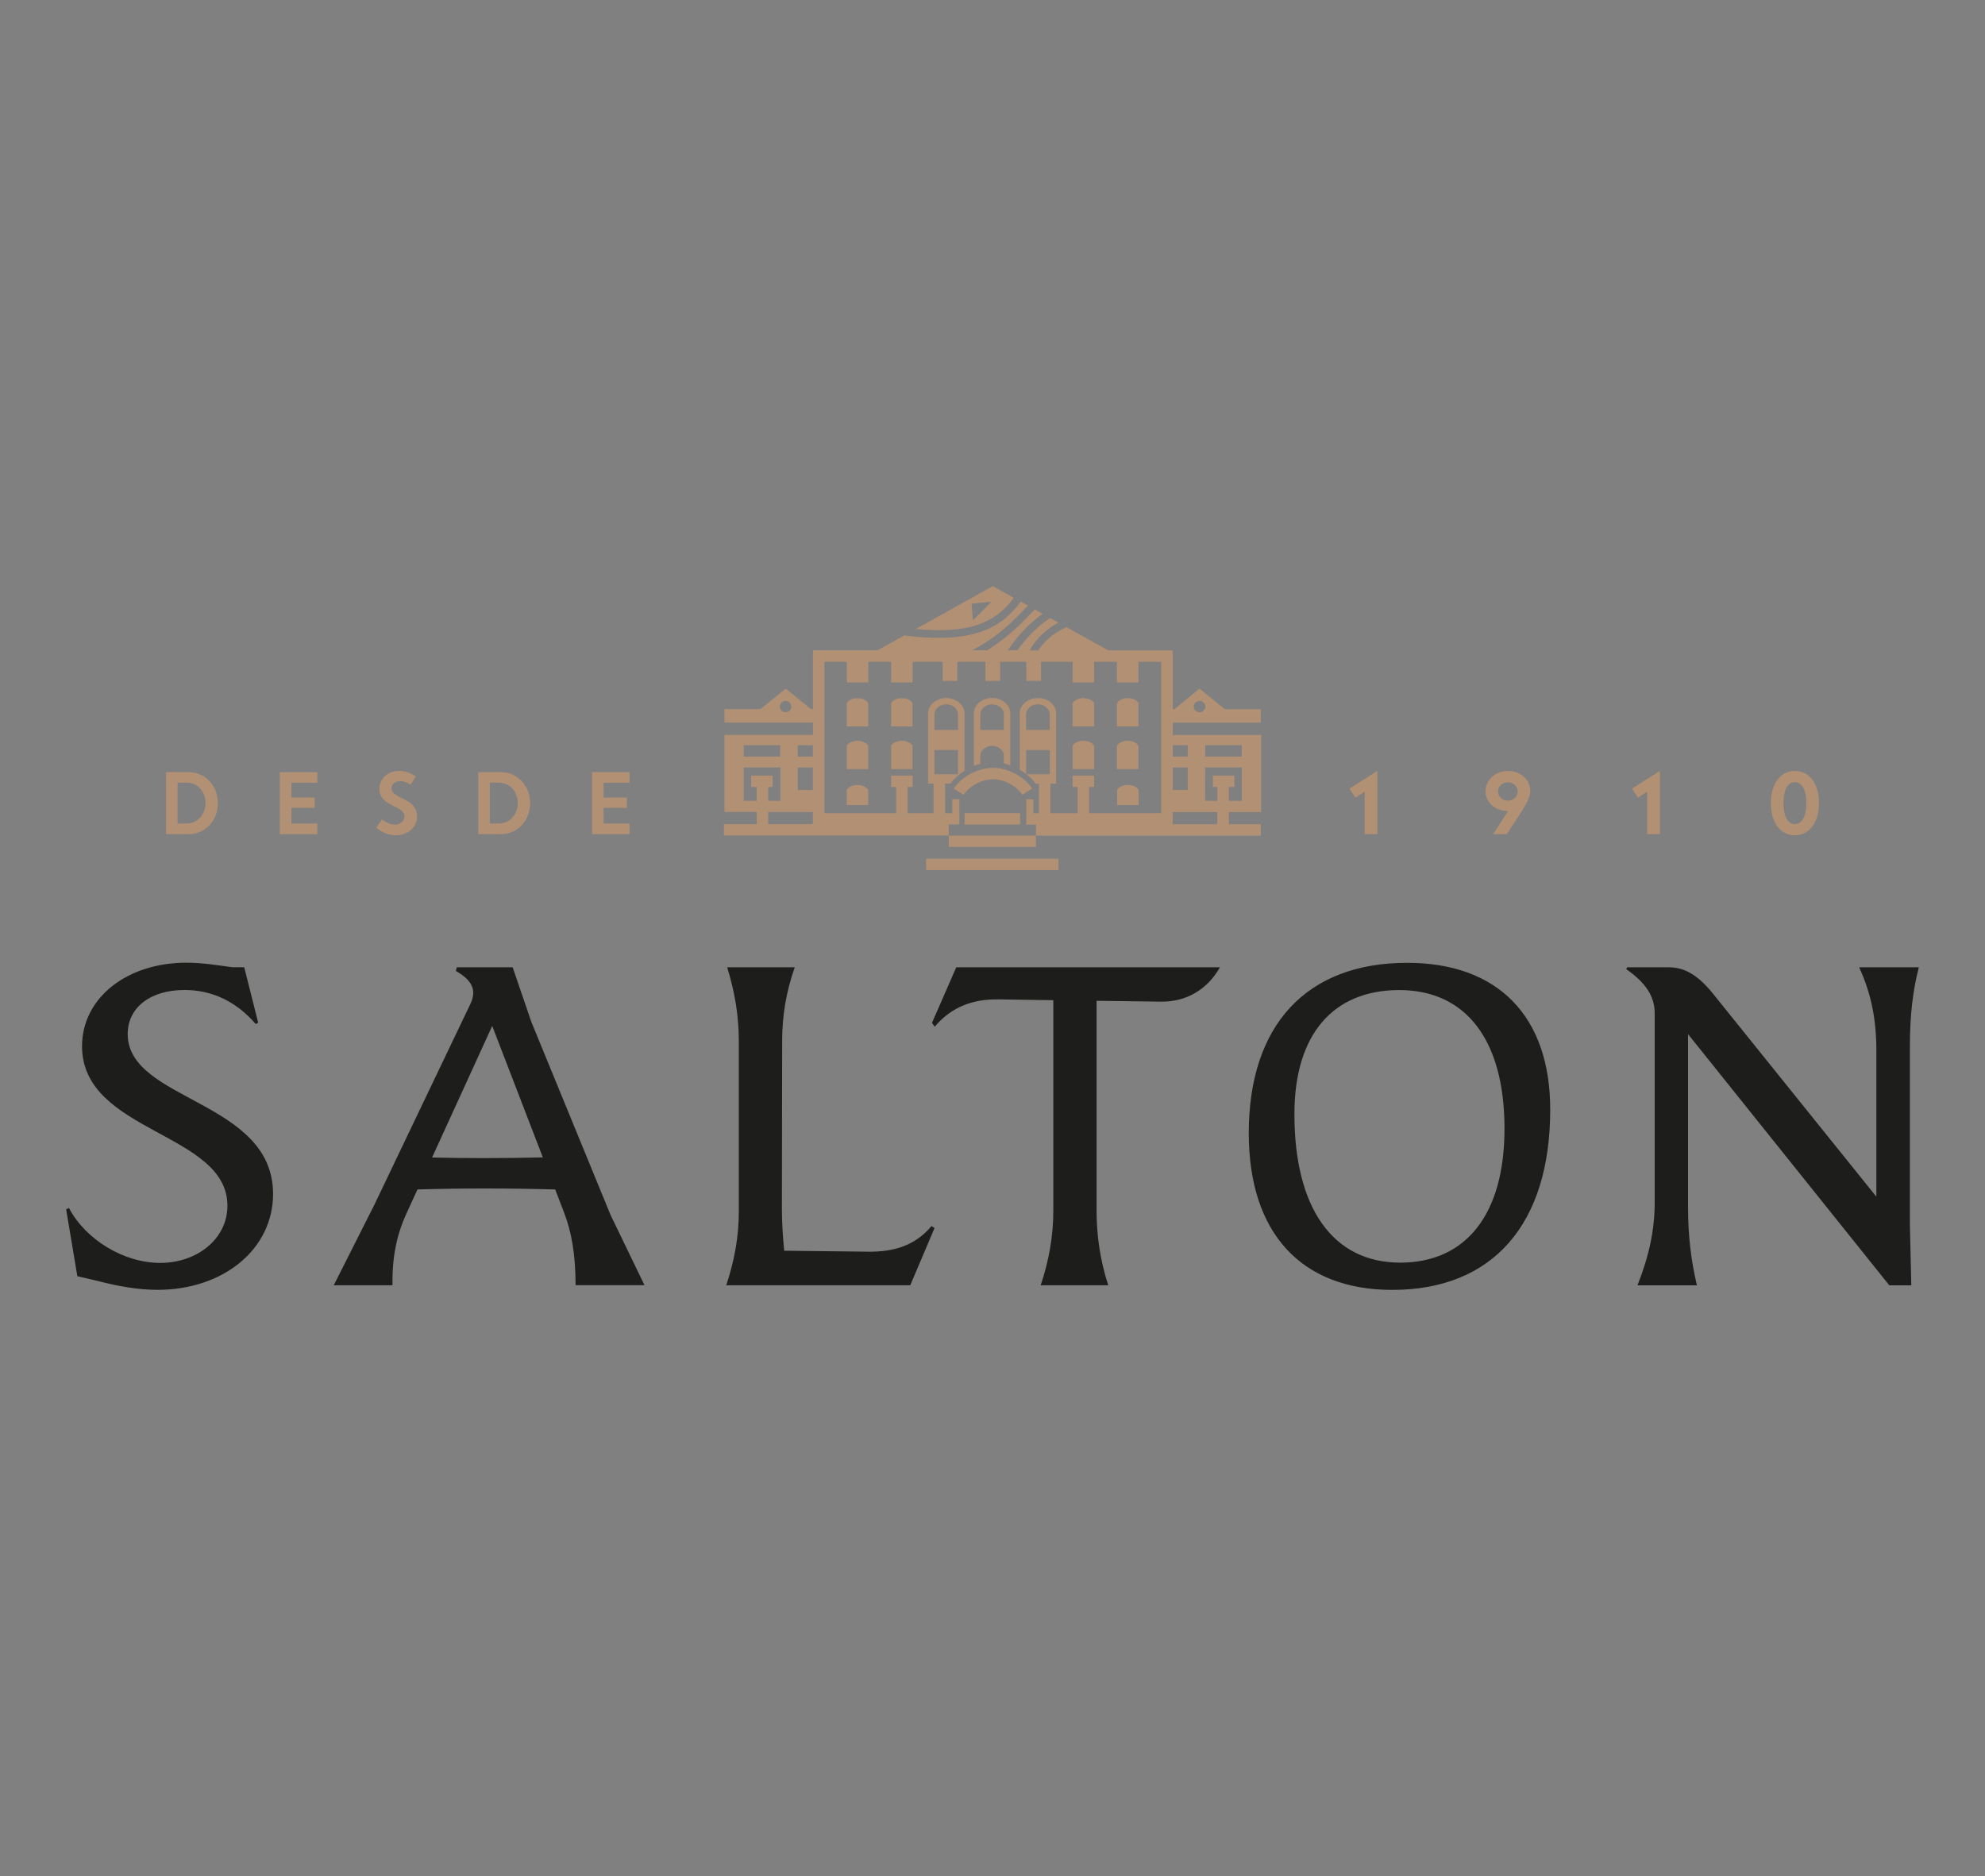 <?xml version="1.0" encoding="utf-8"?>
<!-- Generator: Adobe Illustrator 28.0.0, SVG Export Plug-In . SVG Version: 6.00 Build 0)  -->
<svg version="1.1" id="Camada_1" xmlns="http://www.w3.org/2000/svg" xmlns:xlink="http://www.w3.org/1999/xlink" x="0px" y="0px"
	 viewBox="0 0 300 283.56" style="enable-background:new 0 0 300 283.56;" xml:space="preserve">
<rect x="0" y="0" width="300" height="283.56" fill="#808080" stroke="none"/>
<style type="text/css">
	.st0{fill-rule:evenodd;clip-rule:evenodd;}
	.st1{fill-rule:evenodd;clip-rule:evenodd;fill:#C29473;}
	.st2{fill-rule:evenodd;clip-rule:evenodd;fill:#B29073;}
	.st3{fill-rule:evenodd;clip-rule:evenodd;fill:#FFFFFF;}
	.st4{fill-rule:evenodd;clip-rule:evenodd;fill:#1D1D1B;}
	.st5{fill-rule:evenodd;clip-rule:evenodd;fill:#AD9575;}
</style>
<rect x="1291.78" y="368" class="st0" width="600" height="283.55"/>
<rect x="637.56" y="368" class="st0" width="600" height="283.55"/>
<path class="st1" d="M865.55,478.97v-2.1h-5.14h-2.3v12.31h1.11h6.33v-2.12h-5.14v-3.11h4.62v-2.07h-4.62v-2.92H865.55z
	 M839.6,487.06h-1.76v-8.09h1.76c2.37,0,3.78,1.93,3.78,4.05C843.38,485.27,841.81,487.06,839.6,487.06z M840,476.87h-2.17h-2.3
	v12.31h0.86H840c3.34,0,5.83-2.72,5.83-6.16C845.83,479.57,843.34,476.87,840,476.87z M819.14,489.4c2.67,0,4.26-1.73,4.26-3.71
	c0-3.79-5.07-3.42-5.07-5.59c0-0.77,0.67-1.43,1.75-1.43c0.69,0,1.39,0.27,2.05,0.72l1.02-1.63c-0.97-0.74-2.17-1.12-3.27-1.12
	c-2.3,0-3.95,1.56-3.95,3.54c0,3.66,4.97,3.22,4.97,5.49c0,0.91-0.79,1.63-1.9,1.63c-0.81,0-1.68-0.34-2.55-1.02l-1.14,1.6
	C816.57,488.94,817.81,489.4,819.14,489.4z M803.62,478.97v-2.1h-5.14h-2.3v12.31h1.11h6.33v-2.12h-5.14v-3.11h4.62v-2.07h-4.62
	v-2.92H803.62z M777.67,487.06h-1.76v-8.09h1.76c2.37,0,3.78,1.93,3.78,4.05C781.45,485.27,779.89,487.06,777.67,487.06z
	 M778.07,476.87h-2.17h-2.3v12.31h0.86h3.61c3.34,0,5.83-2.72,5.83-6.16C783.9,479.57,781.41,476.87,778.07,476.87z"/>
<path class="st2" d="M1096.71,487.18c-1.6,0-2.26-1.9-2.26-4.16c0-2.27,0.66-4.15,2.26-4.15s2.28,1.88,2.28,4.15
	C1099,485.28,1098.32,487.18,1096.71,487.18 M1096.71,489.4c3.09,0,4.79-2.84,4.79-6.38c0-3.54-1.7-6.38-4.79-6.38
	c-3.07,0-4.77,2.84-4.77,6.38C1091.95,486.58,1093.64,489.4,1096.71,489.4z M1067.44,489.18h2.53v-12.56l-5.52,3.53l1.17,1.8
	l1.83-1.19V489.18z M1041.68,481.15c-0.19,0.6-0.81,1.38-1.88,1.38c-1.15,0-1.96-0.89-1.96-1.85c-0.02-0.99,0.89-1.8,1.96-1.8
	c1.07,0,1.96,0.82,1.96,1.85c0,0.13-0.02,0.27-0.06,0.42H1041.68z M1039.8,476.64c-2.51,0-4.43,1.8-4.45,4.05
	c-0.02,2.1,1.87,3.9,4.32,3.9h0.17c-0.72,1.12-1.68,2.6-2.98,4.6h2.73c3.75-5.76,4.64-6.95,4.64-8.58
	C1044.23,478.38,1042.29,476.64,1039.8,476.64z M1011.39,489.18h2.53v-12.56l-5.52,3.53l1.17,1.8l1.83-1.19V489.18z"/>
<path class="st2" d="M978.63,462.74c0.63,0,1.14,0.51,1.14,1.14c0,0.62-0.51,1.12-1.14,1.12c-0.64,0-1.15-0.5-1.15-1.12
	C977.48,463.26,977.99,462.74,978.63,462.74 M896.52,465c-0.63,0-1.14-0.5-1.14-1.12c0-0.62,0.51-1.14,1.14-1.14
	c0.64,0,1.14,0.51,1.14,1.14C897.66,464.5,897.16,465,896.52,465z M926.04,465.4c0-1.09,1.05-1.98,2.34-1.98
	c1.28,0,2.34,0.89,2.34,1.98v3.09h-4.67V465.4z M926.04,472.48h4.67v4.8h-4.67V472.48z M898.93,471.53h3v2.26h-3V471.53z
	 M898.93,475.94h3v4.48h-3V475.94z M888.2,471.53h7.23v2.26h-7.23V471.53z M888.2,482.55v-6.62h7.27v6.62h-2.42v-2.74h0.89v-2.26
	h-4.27v2.26h1.09v2.74H888.2z M893.06,484.8h8.87v2.41h-8.87V484.8z M944.22,468.5v-3.09c0-1.09,1.06-1.98,2.33-1.98
	c1.3,0,2.35,0.89,2.35,1.98v3.09H944.22z M979.77,471.53H987v2.26h-7.23V471.53z M979.72,475.94H987v6.62h-2.57v-2.74h1.09v-2.26
	h-4.27v2.26h0.89v2.74h-2.42V475.94z M976.28,473.79h-2.98v-2.26h2.98V473.79z M973.3,475.94h2.98v4.48h-2.98V475.94z
	 M982.14,487.21h-8.84v-2.41h8.84V487.21z M941.78,442.29l-4.17-2.32l-15.27,8.51C932.28,449.42,937.92,447.62,941.78,442.29z
	 M937.35,443.06l-3.67,3.73l-0.27-3.33L937.35,443.06z M935.14,473.65c0-1.09,1.05-1.98,2.33-1.98c1.3,0,2.34,0.88,2.34,1.98v1.51
	c0.43,0.1,0.86,0.22,1.27,0.37v-10.32c0-1.68-1.62-3.05-3.62-3.05c-1.99,0-3.61,1.37-3.61,3.05v10.44c0.42-0.16,0.84-0.3,1.28-0.42
	V473.65z M935.14,465.4c0-1.08,1.05-1.97,2.33-1.97c1.3,0,2.34,0.89,2.34,1.97v3.09h-4.67V465.4z M937.64,476.02
	c-3.39,0-6.53,2.14-7.77,4.14l1.95,1.18c0.76-1.24,3.14-3.06,5.82-3.06c2.69,0,5.03,1.78,5.83,3.04l1.94-1.2
	C944.15,478.13,941,476.02,937.64,476.02z M924.39,496.3h26.25v-2.26h-26.25V496.3z M946.16,489.46h-17.29v-2.2h1.7v-0.06h0.39
	v-4.97h-1.4v2.77h-1.44v-5.85h1.06c0.67-0.92,1.62-1.81,2.79-2.55v-11.4c0-1.68-1.62-3.05-3.62-3.05c-1.99,0-3.61,1.37-3.61,3.05
	v13.94h1.09v5.85h-5.14v-5.19h1v-2.26h-4.27v2.26h0.99v5.19h-14.22v-30.03h4.43v4.1h4.27v-4.1h4.53v4.1h4.27v-4.1h5.96v3.8h2.92
	v-3.8h5.57v3.8h2.92v-3.8h5.18v3.8h2.92v-3.8h6.26v4.1h4.27v-4.1h4.53v4.1h4.26v-4.1h4.52v30.03h-14.3v-5.19h0.99v-2.26h-4.27v2.26
	h0.99v5.19h-5.41v-5.85h1.14v-13.94c0-1.68-1.61-3.05-3.61-3.05c-1.98,0-3.61,1.37-3.61,3.05v11.17c0.46,0.26,0.87,0.56,1.27,0.87
	v-4.77h4.68v4.8h-4.63c0.74,0.58,1.37,1.22,1.85,1.87h0.64v5.85h-1.1v-2.77h-1.4v5.02h1.91V489.46z M928.88,491.72h17.29v-2.26
	h44.61v-2.26h-6.34v-2.41h6.41V469.5H973.3v-2.44h17.47v-2.67h-7.15l-5-4.06l-5.01,4.06h-0.32v-11.67h-12.81l-8.27-4.61
	c-2.92,1.31-4.6,3.1-5.58,4.61h-1.74c0.94-1.71,2.65-3.86,5.73-5.49l-1.64-0.92c-2.87,1.87-5.07,4.41-6.52,6.41h-1.87
	c1.4-2.06,3.71-4.98,6.92-7.23l-1.58-0.88c-2.4,2.6-5.36,5.59-9.45,8.11h-3.01c4.95-2.51,8.29-5.84,11.1-8.87l-1.44-0.8
	c-3.52,4.94-8.46,7.21-16.23,7.21c-2.07,0-4.33-0.16-6.82-0.47l0-0.04l-5.34,2.97h-12.83v11.67h-0.4l-5-4.06l-5,4.06h-7.15v2.67
	h17.55v2.44h-17.55v15.29h6.41v2.41h-6.51v2.26h44.61V491.72z M908.66,463.15h-0.02v4.65h4.27v-4.65h-0.02
	C912.12,461.87,909.41,461.87,908.66,463.15z M917.45,463.15h-0.02v4.65h4.27v-4.65h-0.02
	C920.91,461.87,918.21,461.87,917.45,463.15z M908.66,471.63h-0.02v4.65h4.27v-4.65h-0.02
	C912.12,470.35,909.41,470.35,908.66,471.63z M908.66,480.38h-0.02v3.03h4.27v-3.03h-0.02
	C912.12,479.09,909.41,479.09,908.66,480.38z M962.3,480.38h-0.01v3.03h4.27v-3.03h-0.02C965.77,479.09,963.06,479.09,962.3,480.38z
	 M917.45,471.63h-0.02v4.65h4.27v-4.65h-0.02C920.91,470.35,918.21,470.35,917.45,471.63z M957.71,463.15h-0.02
	c-0.77-1.29-3.48-1.29-4.23,0h-0.01v4.65h4.27V463.15z M966.51,463.15h-0.02c-0.77-1.29-3.47-1.29-4.23,0h-0.02v4.65h4.27V463.15z
	 M957.71,471.63h-0.02c-0.77-1.29-3.48-1.29-4.23,0h-0.01v4.65h4.27V471.63z M966.51,471.63h-0.02c-0.77-1.29-3.47-1.29-4.23,0
	h-0.02v4.65h4.27V471.63z M932.01,487.26h11.01v-2.26h-11.01V487.26z"/>
<path class="st3" d="M982.67,515.6h-52.31l-4.82,11.02l0.55,0.76c3.25-3.87,7.49-5.51,12.67-5.42l10.85,0.16v41.87
	c0,4.78-0.84,9.73-2.51,14.69h13.4c-1.57-4.87-2.31-9.82-2.31-14.69v-41.75l12.69,0.17C975.97,522.5,980.17,520.01,982.67,515.6
	 M791.42,526.86l0.47-0.27l-2.78-10.99h-2.31c-2.87-0.36-5.91-0.9-9.16-0.9c-11.74,0-20.7,6.94-20.7,16.58
	c0,17.21,28.84,17.03,28.84,31.63c0,6.67-6.11,11.36-13.32,11.36c-7.3,0-14.87-4.68-18.12-10.91l-0.55,0.27l2.22,13.25l3.89,0.9
	c4.15,1.08,8.13,1.8,12.01,1.8c13.13,0,22.93-8.11,22.93-19.02c0-18.65-28.84-18.38-28.84-31.72c0-5.23,4.43-8.74,11.28-8.74
	C782.64,520.1,787.45,522.27,791.42,526.86z M826.38,553.33l11.93-26.1l10.04,26.09c-3.83,0.09-7.5,0.14-11.51,0.14
	C833.18,553.45,829.83,553.4,826.38,553.33z M868.53,578.68l-6.74-13.96l-15.71-38.3l-3.7-10.82h-11.08l-0.19,0.72
	c3.33,1.89,4.16,3.87,2.87,6.58l-19.04,39.84l-8.04,15.94h11.65c-0.1-5.58,0.83-10,2.77-14.24l2.17-4.76
	c4.48-0.13,8.67-0.19,13.36-0.19c4.86,0,9.24,0.07,13.97,0.2l1.83,4.76c1.39,3.69,2.22,8.11,2.22,14.24H868.53z M997.45,544.7
	c0-15.68,7.58-24.6,20.8-24.6c13.31,0,20.89,10,20.89,27.48c0,16.95-7.58,26.59-20.7,26.59
	C1005.12,574.18,997.45,563.45,997.45,544.7z M1019.82,514.7c-19.97,0-31.42,12.35-31.42,33.8c0,19.74,10.35,31.09,28.47,31.09
	c19.97,0,31.33-13.07,31.33-35.78C1048.19,525.33,1037.84,514.7,1019.82,514.7z M1121.31,515.6h-11.84
	c2.4,5.23,3.41,10.36,3.41,16.49v29.01l-32.25-40.1c-2.95-3.7-5.64-5.4-8.87-5.4h-8.29l-0.19,0.36c3.89,2.7,5.64,5.4,5.64,8.74
	v37.48c0,5.32-1.01,10.37-3.41,16.49h11.79c-1.2-5.13-1.76-9.91-1.76-15.59v-34.24l39.93,49.83h4.35l-0.27-12.08v-35.42
	C1119.55,525.06,1120.11,520.28,1121.31,515.6z M921.24,578.68l4.81-11.36l-0.6-0.4c-3.23,3.88-7.48,5.17-12.66,5.08l-16.55-0.18
	c-0.27-2.79-0.46-5.59-0.46-8.47l0.05-33.06c0-4.96,0.73-9.64,2.49-14.69h-13.4c1.56,5.05,2.31,9.73,2.31,14.69v33.7
	c0,4.96-0.83,9.65-2.49,14.69H921.24z"/>
<g>
	<g>
		<path class="st2" d="M95.14,118.31v-1.6h-3.91h-1.75v9.38h0.84h4.82v-1.61h-3.91v-2.37h3.52v-1.57h-3.52v-2.23H95.14z
			 M75.37,124.47h-1.34v-6.17h1.34c1.8,0,2.88,1.47,2.88,3.08C78.25,123.1,77.06,124.47,75.37,124.47z M75.68,116.71h-1.65h-1.75
			v9.38h0.65h2.75c2.55,0,4.44-2.07,4.44-4.69C80.11,118.77,78.22,116.71,75.68,116.71z M59.78,126.25c2.03,0,3.25-1.32,3.25-2.83
			c0-2.89-3.86-2.61-3.86-4.26c0-0.59,0.51-1.09,1.33-1.09c0.52,0,1.06,0.2,1.56,0.55l0.78-1.24c-0.74-0.56-1.65-0.86-2.49-0.86
			c-1.75,0-3.01,1.19-3.01,2.7c0,2.79,3.79,2.46,3.79,4.18c0,0.69-0.6,1.24-1.45,1.24c-0.61,0-1.28-0.26-1.94-0.78l-0.87,1.22
			C57.82,125.9,58.77,126.25,59.78,126.25z M47.95,118.31v-1.6h-3.91h-1.75v9.38h0.84h4.82v-1.61h-3.91v-2.37h3.52v-1.57h-3.52
			v-2.23H47.95z M28.18,124.47h-1.34v-6.17h1.34c1.8,0,2.88,1.47,2.88,3.08C31.06,123.1,29.87,124.47,28.18,124.47z M28.49,116.71
			h-1.65h-1.75v9.38h0.65h2.75c2.55,0,4.44-2.07,4.44-4.69C32.93,118.77,31.04,116.71,28.49,116.71z"/>
		<path class="st2" d="M271.26,124.56c-1.22,0-1.72-1.45-1.72-3.17c0-1.73,0.5-3.16,1.72-3.16c1.22,0,1.74,1.43,1.74,3.16
			C273,123.12,272.48,124.56,271.26,124.56 M271.26,126.25c2.36,0,3.65-2.16,3.65-4.86c0-2.7-1.29-4.86-3.65-4.86
			c-2.34,0-3.63,2.16-3.63,4.86C267.63,124.1,268.92,126.25,271.26,126.25z M248.95,126.08h1.92v-9.57l-4.21,2.69l0.89,1.37
			l1.39-0.91V126.08z M229.33,119.97c-0.14,0.46-0.62,1.05-1.44,1.05c-0.88,0-1.49-0.68-1.49-1.41c-0.01-0.75,0.67-1.37,1.49-1.37
			c0.82,0,1.49,0.63,1.49,1.41c0,0.1-0.01,0.21-0.04,0.32H229.33z M227.9,116.53c-1.91,0-3.37,1.37-3.39,3.08
			c-0.01,1.6,1.42,2.97,3.29,2.97h0.13c-0.55,0.86-1.28,1.98-2.27,3.5h2.08c2.86-4.39,3.53-5.3,3.53-6.54
			C231.27,117.86,229.79,116.53,227.9,116.53z M206.25,126.08h1.92v-9.57l-4.21,2.69l0.89,1.37l1.39-0.91V126.08z"/>
		<path class="st2" d="M181.29,105.94c0.48,0,0.87,0.39,0.87,0.87c0,0.47-0.39,0.85-0.87,0.85c-0.49,0-0.88-0.38-0.88-0.85
			C180.42,106.33,180.8,105.94,181.29,105.94 M118.73,107.66c-0.48,0-0.87-0.38-0.87-0.85c0-0.48,0.39-0.87,0.87-0.87
			c0.49,0,0.87,0.39,0.87,0.87C119.6,107.28,119.22,107.66,118.73,107.66z M141.23,107.97c0-0.83,0.8-1.51,1.78-1.51
			c0.98,0,1.78,0.68,1.78,1.51v2.36h-3.56V107.97z M141.23,113.36h3.56v3.66h-3.56V113.36z M120.57,112.64h2.28v1.72h-2.28V112.64z
			 M120.57,116h2.28v3.41h-2.28V116z M112.4,112.64h5.51v1.72h-5.51V112.64z M112.4,121.04V116h5.54v5.04h-1.84v-2.09h0.68v-1.72
			h-3.25v1.72h0.83v2.09H112.4z M116.1,122.74h6.75v1.84h-6.75V122.74z M155.08,110.33v-2.36c0-0.83,0.81-1.51,1.78-1.51
			c0.99,0,1.79,0.68,1.79,1.51v2.36H155.08z M182.16,112.64h5.51v1.72h-5.51V112.64z M182.13,116h5.55v5.04h-1.96v-2.09h0.83v-1.72
			h-3.25v1.72h0.68v2.09h-1.84V116z M179.51,114.36h-2.27v-1.72h2.27V114.36z M177.24,116h2.27v3.41h-2.27V116z M183.97,124.58
			h-6.74v-1.84h6.74V124.58z M153.22,90.36l-3.17-1.77l-11.63,6.48C145.98,95.79,150.28,94.42,153.22,90.36z M149.84,90.94
			l-2.8,2.85l-0.2-2.54L149.84,90.94z M148.16,114.25c0-0.83,0.8-1.51,1.78-1.51c0.99,0,1.78,0.67,1.78,1.51v1.15
			c0.33,0.08,0.66,0.17,0.97,0.29v-7.86c0-1.28-1.23-2.33-2.76-2.33c-1.51,0-2.75,1.05-2.75,2.33v7.95
			c0.32-0.12,0.64-0.23,0.97-0.32V114.25z M148.16,107.97c0-0.83,0.8-1.5,1.78-1.5c0.99,0,1.78,0.68,1.78,1.5v2.36h-3.56V107.97z
			 M150.07,116.06c-2.58,0-4.98,1.63-5.92,3.16l1.49,0.9c0.58-0.94,2.39-2.33,4.43-2.33c2.05,0,3.83,1.36,4.45,2.32l1.48-0.92
			C155.02,117.67,152.62,116.06,150.07,116.06z M139.97,131.51h20v-1.72h-20V131.51z M156.56,126.3h-13.17v-1.68h1.3v-0.04h0.3
			v-3.78h-1.06v2.11h-1.1v-4.46h0.81c0.51-0.7,1.23-1.38,2.13-1.94v-8.68c0-1.28-1.24-2.32-2.76-2.32c-1.52,0-2.75,1.05-2.75,2.32
			v10.62h0.83v4.46h-3.92v-3.96h0.76v-1.72h-3.25v1.72h0.75v3.96h-10.83v-22.88h3.38v3.12h3.25v-3.12h3.45v3.12h3.25v-3.12h4.54
			v2.89h2.22v-2.89h4.24v2.89h2.23v-2.89h3.95v2.89h2.23v-2.89h4.77v3.12h3.25v-3.12h3.45v3.12h3.25v-3.12h3.44v22.88h-10.9v-3.96
			h0.76v-1.72h-3.25v1.72h0.76v3.96h-4.12v-4.46h0.87v-10.62c0-1.28-1.23-2.32-2.75-2.32c-1.51,0-2.75,1.05-2.75,2.32v8.51
			c0.35,0.2,0.66,0.43,0.97,0.66v-3.63h3.57v3.66h-3.53c0.57,0.44,1.04,0.93,1.41,1.43h0.48v4.46h-0.84v-2.11h-1.07v3.83h1.46V126.3
			z M143.39,128.02h13.17v-1.72h33.99v-1.72h-4.83v-1.84h4.88v-11.65h-13.36v-1.86h13.31v-2.04h-5.45l-3.81-3.1l-3.81,3.1h-0.24
			V98.3h-9.76l-6.3-3.51c-2.22,1-3.51,2.36-4.25,3.51h-1.32c0.71-1.3,2.02-2.94,4.36-4.19l-1.25-0.7c-2.19,1.42-3.86,3.36-4.97,4.88
			h-1.43c1.06-1.57,2.82-3.8,5.27-5.51l-1.2-0.67c-1.83,1.98-4.08,4.26-7.2,6.18h-2.29c3.77-1.92,6.32-4.45,8.46-6.76l-1.09-0.61
			c-2.68,3.76-6.44,5.49-12.36,5.49c-1.57,0-3.3-0.12-5.2-0.36l0-0.03l-4.07,2.27h-9.77v8.89h-0.31l-3.81-3.1l-3.81,3.1h-5.45v2.04
			h13.37v1.86h-13.37v11.65h4.88v1.84h-4.96v1.72h33.99V128.02z M127.98,106.26h-0.01v3.54h3.25v-3.54h-0.02
			C130.62,105.28,128.56,105.28,127.98,106.26z M134.68,106.26h-0.01v3.54h3.25v-3.54h-0.02
			C137.32,105.28,135.26,105.28,134.68,106.26z M127.98,112.71h-0.01v3.54h3.25v-3.54h-0.02
			C130.62,111.73,128.56,111.73,127.98,112.71z M127.98,119.38h-0.01v2.31h3.25v-2.31h-0.02
			C130.62,118.4,128.56,118.4,127.98,119.38z M168.85,119.38h-0.01v2.31h3.25v-2.31h-0.01C171.49,118.4,169.43,118.4,168.85,119.38z
			 M134.68,112.71h-0.01v3.54h3.25v-3.54h-0.02C137.32,111.73,135.26,111.73,134.68,112.71z M165.36,106.26h-0.01
			c-0.59-0.98-2.65-0.98-3.23,0h-0.01v3.54h3.25V106.26z M172.06,106.26h-0.01c-0.58-0.98-2.65-0.98-3.23,0h-0.01v3.54h3.25V106.26z
			 M165.36,112.71h-0.01c-0.59-0.98-2.65-0.98-3.23,0h-0.01v3.54h3.25V112.71z M172.06,112.71h-0.01c-0.58-0.98-2.65-0.98-3.23,0
			h-0.01v3.54h3.25V112.71z M145.78,124.62h8.39v-1.72h-8.39V124.62z"/>
	</g>
	<path class="st4" d="M184.37,146.21h-39.85l-3.67,8.4l0.42,0.58c2.47-2.95,5.71-4.2,9.65-4.13l8.27,0.12v31.9
		c0,3.64-0.64,7.42-1.91,11.19h10.21c-1.2-3.71-1.76-7.48-1.76-11.19v-31.81l9.67,0.13C179.27,151.47,182.47,149.58,184.37,146.21
		 M38.66,154.79l0.36-0.21l-2.11-8.38h-1.76c-2.18-0.28-4.51-0.69-6.98-0.69c-8.94,0-15.77,5.29-15.77,12.63
		c0,13.11,21.97,12.98,21.97,24.1c0,5.08-4.65,8.65-10.15,8.65c-5.56,0-11.33-3.57-13.8-8.31L10,182.81l1.69,10.09l2.96,0.69
		c3.16,0.82,6.19,1.37,9.15,1.37c10,0,17.47-6.18,17.47-14.49c0-14.21-21.97-14-21.97-24.17c0-3.98,3.38-6.66,8.59-6.66
		C31.97,149.64,35.63,151.29,38.66,154.79z M65.3,174.96l9.09-19.89l7.65,19.87c-2.91,0.07-5.72,0.11-8.77,0.11
		C70.48,175.05,67.92,175.02,65.3,174.96z M97.41,194.27l-5.14-10.64L80.3,154.45l-2.82-8.24h-8.44l-0.15,0.55
		c2.54,1.44,3.17,2.95,2.19,5.01l-14.51,30.35l-6.13,12.15h8.88c-0.07-4.25,0.63-7.62,2.11-10.85l1.66-3.63
		c3.41-0.1,6.61-0.15,10.18-0.15c3.7,0,7.04,0.05,10.64,0.15l1.39,3.62c1.06,2.81,1.69,6.18,1.69,10.85H97.41z M195.63,168.39
		c0-11.95,5.78-18.74,15.84-18.74c10.14,0,15.91,7.62,15.91,20.94c0,12.91-5.77,20.26-15.77,20.26
		C201.48,190.84,195.63,182.67,195.63,168.39z M212.67,145.53c-15.21,0-23.94,9.41-23.94,25.75c0,15.04,7.89,23.69,21.69,23.69
		c15.21,0,23.87-9.96,23.87-27.26C234.29,153.63,226.41,145.53,212.67,145.53z M290,146.21h-9.02c1.83,3.98,2.6,7.89,2.6,12.57v22.1
		L259,150.33c-2.25-2.82-4.29-4.12-6.76-4.12h-6.32l-0.14,0.28c2.96,2.06,4.3,4.12,4.3,6.66v28.56c0,4.05-0.77,7.9-2.6,12.57h8.98
		c-0.91-3.91-1.34-7.55-1.34-11.88v-26.09l30.42,37.97h3.32l-0.21-9.2v-26.98C288.66,153.42,289.08,149.78,290,146.21z
		 M137.57,194.27l3.67-8.65l-0.46-0.3c-2.46,2.95-5.7,3.94-9.65,3.87l-12.61-0.14c-0.21-2.13-0.35-4.26-0.35-6.46l0.04-25.19
		c0-3.78,0.56-7.35,1.9-11.19H109.9c1.19,3.85,1.76,7.41,1.76,11.19v25.68c0,3.78-0.63,7.35-1.9,11.19H137.57z"/>
</g>
<g>
	<g>
		<path class="st2" d="M860.21,110.97v-2.1h-5.14h-2.3v12.31h1.11h6.33v-2.12h-5.14v-3.11h4.62v-2.07h-4.62v-2.92H860.21z
			 M834.27,119.06h-1.76v-8.09h1.76c2.37,0,3.78,1.93,3.78,4.05C838.04,117.27,836.48,119.06,834.27,119.06z M834.67,108.87h-2.17
			h-2.3v12.31h0.86h3.61c3.34,0,5.83-2.72,5.83-6.16C840.49,111.57,838.01,108.87,834.67,108.87z M813.81,121.4
			c2.67,0,4.26-1.73,4.26-3.71c0-3.79-5.07-3.42-5.07-5.59c0-0.77,0.67-1.43,1.75-1.43c0.69,0,1.39,0.27,2.05,0.72l1.02-1.63
			c-0.97-0.74-2.17-1.12-3.27-1.12c-2.3,0-3.95,1.56-3.95,3.54c0,3.66,4.97,3.22,4.97,5.49c0,0.91-0.79,1.63-1.9,1.63
			c-0.81,0-1.68-0.34-2.55-1.02l-1.14,1.6C811.24,120.94,812.48,121.4,813.81,121.4z M798.28,110.97v-2.1h-5.14h-2.3v12.31h1.11
			h6.33v-2.12h-5.14v-3.11h4.62v-2.07h-4.62v-2.92H798.28z M772.34,119.06h-1.76v-8.09h1.76c2.37,0,3.78,1.93,3.78,4.05
			C776.11,117.27,774.55,119.06,772.34,119.06z M772.74,108.87h-2.17h-2.3v12.31h0.86h3.61c3.34,0,5.83-2.72,5.83-6.16
			C778.56,111.57,776.08,108.87,772.74,108.87z"/>
		<path class="st2" d="M1091.38,119.18c-1.6,0-2.26-1.9-2.26-4.16c0-2.27,0.66-4.15,2.26-4.15c1.6,0,2.28,1.88,2.28,4.15
			C1093.66,117.28,1092.98,119.18,1091.38,119.18 M1091.38,121.4c3.09,0,4.79-2.84,4.79-6.38c0-3.54-1.7-6.38-4.79-6.38
			c-3.07,0-4.77,2.84-4.77,6.38C1086.61,118.58,1088.31,121.4,1091.38,121.4z M1062.1,121.18h2.53v-12.56l-5.52,3.53l1.17,1.8
			l1.83-1.19V121.18z M1036.35,113.15c-0.19,0.6-0.81,1.38-1.88,1.38c-1.15,0-1.96-0.89-1.96-1.85c-0.02-0.99,0.89-1.8,1.96-1.8
			c1.07,0,1.96,0.82,1.96,1.85c0,0.13-0.02,0.27-0.06,0.42H1036.35z M1034.47,108.64c-2.51,0-4.43,1.8-4.45,4.05
			c-0.02,2.1,1.87,3.9,4.32,3.9h0.17c-0.72,1.12-1.68,2.6-2.98,4.6h2.73c3.75-5.76,4.64-6.95,4.64-8.58
			C1038.9,110.38,1036.95,108.64,1034.47,108.64z M1006.06,121.18h2.53v-12.56l-5.52,3.53l1.17,1.8l1.83-1.19V121.18z"/>
		<path class="st2" d="M973.29,94.74c0.63,0,1.14,0.51,1.14,1.14c0,0.62-0.51,1.12-1.14,1.12c-0.64,0-1.15-0.5-1.15-1.12
			C972.14,95.26,972.65,94.74,973.29,94.74 M891.18,97c-0.63,0-1.14-0.5-1.14-1.12c0-0.62,0.51-1.14,1.14-1.14
			c0.64,0,1.14,0.51,1.14,1.14C892.33,96.5,891.83,97,891.18,97z M920.71,97.4c0-1.09,1.05-1.98,2.34-1.98
			c1.28,0,2.34,0.89,2.34,1.98v3.09h-4.67V97.4z M920.71,104.48h4.67v4.8h-4.67V104.48z M893.59,103.53h3v2.26h-3V103.53z
			 M893.59,107.94h3v4.48h-3V107.94z M882.87,103.53h7.23v2.26h-7.23V103.53z M882.87,114.55v-6.62h7.27v6.62h-2.42v-2.74h0.89
			v-2.26h-4.27v2.26h1.09v2.74H882.87z M887.72,116.8h8.87v2.41h-8.87V116.8z M938.89,100.5V97.4c0-1.09,1.06-1.98,2.33-1.98
			c1.3,0,2.35,0.89,2.35,1.98v3.09H938.89z M974.44,103.53h7.23v2.26h-7.23V103.53z M974.39,107.94h7.28v6.62h-2.57v-2.74h1.09
			v-2.26h-4.27v2.26h0.89v2.74h-2.42V107.94z M970.95,105.79h-2.98v-2.26h2.98V105.79z M967.97,107.94h2.98v4.48h-2.98V107.94z
			 M976.81,119.21h-8.84v-2.41h8.84V119.21z M936.45,74.29l-4.17-2.32l-15.27,8.51C926.95,81.42,932.58,79.62,936.45,74.29z
			 M932.01,75.06l-3.67,3.73l-0.27-3.33L932.01,75.06z M929.8,105.65c0-1.09,1.05-1.98,2.33-1.98c1.3,0,2.34,0.88,2.34,1.98v1.51
			c0.43,0.1,0.86,0.22,1.27,0.37V97.21c0-1.68-1.62-3.05-3.62-3.05c-1.99,0-3.61,1.37-3.61,3.05v10.44c0.42-0.16,0.84-0.3,1.28-0.42
			V105.65z M929.8,97.4c0-1.08,1.05-1.97,2.33-1.97c1.3,0,2.34,0.89,2.34,1.97v3.09h-4.67V97.4z M932.31,108.02
			c-3.39,0-6.53,2.14-7.77,4.14l1.95,1.18c0.76-1.24,3.14-3.06,5.82-3.06c2.69,0,5.03,1.78,5.83,3.04l1.94-1.2
			C938.81,110.13,935.66,108.02,932.31,108.02z M919.06,128.3h26.25v-2.26h-26.25V128.3z M940.83,121.46h-17.29v-2.2h1.7v-0.06h0.39
			v-4.97h-1.4v2.77h-1.44v-5.85h1.06c0.67-0.92,1.62-1.81,2.79-2.55v-11.4c0-1.68-1.62-3.05-3.62-3.05c-1.99,0-3.61,1.37-3.61,3.05
			v13.94h1.09v5.85h-5.14v-5.19h1v-2.26h-4.27v2.26h0.99v5.19h-14.22V86.98h4.43v4.1h4.27v-4.1h4.53v4.1h4.27v-4.1h5.96v3.8h2.92
			v-3.8h5.57v3.8h2.92v-3.8h5.18v3.8h2.92v-3.8h6.26v4.1h4.27v-4.1h4.53v4.1h4.26v-4.1h4.52v30.03h-14.3v-5.19h0.99v-2.26h-4.27
			v2.26h0.99v5.19h-5.41v-5.85h1.14V97.21c0-1.68-1.61-3.05-3.61-3.05c-1.98,0-3.61,1.37-3.61,3.05v11.17
			c0.46,0.26,0.87,0.56,1.27,0.87v-4.77h4.68v4.8h-4.63c0.74,0.58,1.37,1.22,1.85,1.87h0.64v5.85h-1.1v-2.77h-1.4v5.02h1.91V121.46z
			 M923.55,123.72h17.29v-2.26h44.61v-2.26h-6.34v-2.41h6.41V101.5h-17.53v-2.44h17.47v-2.67h-7.15l-5-4.06l-5.01,4.06h-0.32V84.71
			h-12.81l-8.27-4.61c-2.92,1.31-4.6,3.1-5.58,4.61h-1.74c0.94-1.71,2.65-3.86,5.73-5.49l-1.64-0.92c-2.87,1.87-5.07,4.41-6.52,6.41
			h-1.87c1.4-2.06,3.71-4.98,6.92-7.23l-1.58-0.88c-2.4,2.6-5.36,5.59-9.45,8.11h-3.01c4.95-2.51,8.29-5.84,11.1-8.87l-1.44-0.8
			c-3.52,4.94-8.46,7.21-16.23,7.21c-2.07,0-4.33-0.16-6.82-0.47l0-0.04l-5.34,2.97h-12.83v11.67h-0.4l-5-4.06l-5,4.06h-7.15v2.67
			h17.55v2.44h-17.55v15.29h6.41v2.41h-6.51v2.26h44.61V123.72z M903.32,95.15h-0.02v4.65h4.27v-4.65h-0.02
			C906.79,93.87,904.08,93.87,903.32,95.15z M912.12,95.15h-0.02v4.65h4.27v-4.65h-0.02C915.58,93.87,912.87,93.87,912.12,95.15z
			 M903.32,103.63h-0.02v4.65h4.27v-4.65h-0.02C906.79,102.35,904.08,102.35,903.32,103.63z M903.32,112.38h-0.02v3.03h4.27v-3.03
			h-0.02C906.79,111.09,904.08,111.09,903.32,112.38z M956.97,112.38h-0.01v3.03h4.27v-3.03h-0.02
			C960.43,111.09,957.73,111.09,956.97,112.38z M912.12,103.63h-0.02v4.65h4.27v-4.65h-0.02
			C915.58,102.35,912.87,102.35,912.12,103.63z M952.38,95.15h-0.02c-0.77-1.29-3.48-1.29-4.23,0h-0.01v4.65h4.27V95.15z
			 M961.17,95.15h-0.02c-0.77-1.29-3.47-1.29-4.23,0h-0.02v4.65h4.27V95.15z M952.38,103.63h-0.02c-0.77-1.29-3.48-1.29-4.23,0
			h-0.01v4.65h4.27V103.63z M961.17,103.63h-0.02c-0.77-1.29-3.47-1.29-4.23,0h-0.02v4.65h4.27V103.63z M926.68,119.26h11.01v-2.26
			h-11.01V119.26z"/>
	</g>
	<path class="st4" d="M977.34,147.6h-52.31l-4.82,11.02l0.56,0.76c3.25-3.87,7.49-5.51,12.67-5.42l10.85,0.16v41.87
		c0,4.78-0.84,9.73-2.51,14.69h13.4c-1.57-4.87-2.31-9.82-2.31-14.69v-41.75l12.69,0.17C970.64,154.5,974.84,152.01,977.34,147.6
		 M786.09,158.86l0.47-0.27l-2.78-10.99h-2.31c-2.87-0.36-5.91-0.9-9.15-0.9c-11.74,0-20.7,6.94-20.7,16.58
		c0,17.21,28.84,17.03,28.84,31.63c0,6.67-6.11,11.36-13.32,11.36c-7.3,0-14.87-4.68-18.12-10.91l-0.56,0.27l2.22,13.25l3.89,0.9
		c4.15,1.08,8.13,1.8,12.01,1.8c13.13,0,22.93-8.11,22.93-19.02c0-18.65-28.84-18.38-28.84-31.72c0-5.23,4.43-8.74,11.28-8.74
		C777.31,152.1,782.11,154.27,786.09,158.86z M821.05,185.33l11.93-26.1l10.04,26.09c-3.83,0.09-7.5,0.14-11.51,0.14
		C827.84,185.45,824.49,185.4,821.05,185.33z M863.2,210.68l-6.74-13.96l-15.71-38.3l-3.7-10.82h-11.08l-0.19,0.72
		c3.33,1.89,4.16,3.87,2.87,6.58l-19.04,39.84l-8.04,15.94h11.65c-0.1-5.58,0.83-10,2.77-14.24l2.17-4.76
		c4.48-0.13,8.67-0.19,13.36-0.19c4.86,0,9.24,0.07,13.97,0.2l1.83,4.76c1.39,3.69,2.22,8.11,2.22,14.24H863.2z M992.12,176.7
		c0-15.68,7.58-24.6,20.8-24.6c13.31,0,20.89,10,20.89,27.48c0,16.95-7.58,26.59-20.7,26.59
		C999.79,206.18,992.12,195.45,992.12,176.7z M1014.48,146.7c-19.97,0-31.42,12.35-31.42,33.8c0,19.74,10.35,31.09,28.47,31.09
		c19.97,0,31.33-13.07,31.33-35.78C1042.86,157.33,1032.51,146.7,1014.48,146.7z M1115.98,147.6h-11.84
		c2.4,5.23,3.41,10.36,3.41,16.49v29.01l-32.25-40.1c-2.95-3.7-5.64-5.4-8.87-5.4h-8.29l-0.19,0.36c3.89,2.7,5.64,5.4,5.64,8.74
		v37.48c0,5.32-1.01,10.37-3.41,16.49h11.79c-1.2-5.13-1.76-9.91-1.76-15.59v-34.24l39.93,49.83h4.35l-0.27-12.08v-35.42
		C1114.22,157.06,1114.78,152.28,1115.98,147.6z M915.91,210.68l4.81-11.36l-0.6-0.4c-3.23,3.88-7.48,5.17-12.66,5.08l-16.55-0.18
		c-0.27-2.79-0.46-5.59-0.46-8.47l0.05-33.06c0-4.96,0.73-9.64,2.49-14.69h-13.4c1.56,5.05,2.31,9.73,2.31,14.69v33.7
		c0,4.96-0.83,9.65-2.49,14.69H915.91z"/>
</g>
<g>
	<path class="st4" d="M1691.79,115.06h-44.31l-4.08,9.34l0.47,0.64c2.75-3.28,6.35-4.67,10.73-4.59l9.2,0.14v35.47
		c0,4.05-0.71,8.25-2.12,12.44h11.36c-1.33-4.12-1.96-8.32-1.96-12.44v-35.37l10.75,0.14
		C1686.12,120.9,1689.67,118.8,1691.79,115.06 M1529.78,124.6l0.4-0.23l-2.35-9.31h-1.96c-2.43-0.31-5.01-0.76-7.75-0.76
		c-9.94,0-17.53,5.88-17.53,14.05c0,14.58,24.43,14.43,24.43,26.79c0,5.65-5.17,9.62-11.28,9.62c-6.18,0-12.6-3.97-15.35-9.24
		l-0.47,0.23l1.88,11.22l3.29,0.77c3.52,0.91,6.89,1.52,10.17,1.52c11.12,0,19.42-6.87,19.42-16.11c0-15.8-24.43-15.57-24.43-26.87
		c0-4.43,3.76-7.41,9.55-7.41C1522.34,118.87,1526.41,120.71,1529.78,124.6z M1559.39,147.02l10.11-22.11l8.5,22.1
		c-3.24,0.08-6.36,0.12-9.75,0.12C1565.15,147.12,1562.31,147.08,1559.39,147.02z M1595.1,168.5l-5.71-11.83l-13.31-32.44
		l-3.14-9.16h-9.39l-0.16,0.61c2.82,1.6,3.53,3.28,2.43,5.57l-16.13,33.75l-6.81,13.51h9.87c-0.08-4.73,0.7-8.47,2.35-12.06
		l1.84-4.03c3.8-0.11,7.35-0.16,11.32-0.16c4.11,0,7.83,0.06,11.84,0.17l1.55,4.03c1.18,3.13,1.88,6.87,1.88,12.06H1595.1z
		 M1704.31,139.71c0-13.28,6.42-20.84,17.62-20.84c11.27,0,17.69,8.47,17.69,23.28c0,14.35-6.42,22.53-17.54,22.53
		C1710.81,164.68,1704.31,155.59,1704.31,139.71z M1723.26,114.29c-16.91,0-26.62,10.46-26.62,28.63c0,16.72,8.77,26.34,24.11,26.34
		c16.92,0,26.54-11.07,26.54-30.31C1747.3,123.3,1738.53,114.29,1723.26,114.29z M1809.24,115.06h-10.03
		c2.03,4.43,2.89,8.78,2.89,13.97v24.58l-27.32-33.97c-2.5-3.13-4.77-4.58-7.51-4.58h-7.02l-0.16,0.31c3.3,2.29,4.78,4.58,4.78,7.4
		v31.75c0,4.51-0.85,8.78-2.89,13.97h9.99c-1.01-4.35-1.49-8.4-1.49-13.21v-29.01l33.82,42.21h3.69l-0.23-10.23v-30
		C1807.75,123.07,1808.22,119.03,1809.24,115.06z M1639.76,168.5l4.08-9.62l-0.51-0.34c-2.73,3.28-6.34,4.38-10.72,4.3l-14.02-0.15
		c-0.23-2.37-0.39-4.73-0.39-7.18l0.04-28.01c0-4.2,0.62-8.17,2.11-12.44h-11.35c1.32,4.28,1.95,8.24,1.95,12.44v28.55
		c0,4.2-0.7,8.17-2.11,12.44H1639.76z"/>
	<path class="st5" d="M1447.73,156.9v-1.78h-4.35h-1.95v10.42h0.94h5.36v-1.79h-4.35v-2.63h3.91v-1.75h-3.91v-2.47H1447.73z
		 M1425.75,163.75h-1.49v-6.85h1.49c2.01,0,3.2,1.64,3.2,3.43C1428.95,162.23,1427.63,163.75,1425.75,163.75z M1426.09,155.12h-1.83
		h-1.95v10.42h0.72h3.06c2.83,0,4.94-2.3,4.94-5.22C1431.03,157.41,1428.92,155.12,1426.09,155.12z M1408.42,165.73
		c2.26,0,3.61-1.47,3.61-3.14c0-3.21-4.29-2.9-4.29-4.74c0-0.65,0.57-1.21,1.48-1.21c0.58,0,1.18,0.23,1.74,0.61l0.87-1.38
		c-0.82-0.63-1.83-0.95-2.77-0.95c-1.95,0-3.34,1.32-3.34,3c0,3.1,4.21,2.73,4.21,4.65c0,0.77-0.67,1.38-1.61,1.38
		c-0.68,0-1.42-0.28-2.16-0.87l-0.97,1.35C1406.25,165.35,1407.3,165.73,1408.42,165.73z M1395.27,156.9v-1.78h-4.35h-1.95v10.42
		h0.94h5.36v-1.79h-4.35v-2.63h3.91v-1.75h-3.91v-2.47H1395.27z M1373.29,163.75h-1.49v-6.85h1.49c2.01,0,3.2,1.64,3.2,3.43
		C1376.49,162.23,1375.17,163.75,1373.29,163.75z M1373.63,155.12h-1.83h-1.95v10.42h0.73h3.06c2.83,0,4.94-2.3,4.94-5.22
		C1378.57,157.41,1376.46,155.12,1373.63,155.12z"/>
	<path class="st5" d="M1444.17,184.9c-1.36,0-1.92-1.61-1.92-3.53s0.56-3.51,1.92-3.51c1.36,0,1.93,1.59,1.93,3.51
		S1445.53,184.9,1444.17,184.9 M1444.17,186.78c2.62,0,4.06-2.4,4.06-5.4c0-3-1.44-5.4-4.06-5.4c-2.6,0-4.04,2.4-4.04,5.4
		C1440.13,184.39,1441.57,186.78,1444.17,186.78z M1419.37,186.59h2.14v-10.64l-4.68,2.99l0.99,1.52l1.55-1.01V186.59z
		 M1397.56,179.8c-0.16,0.51-0.69,1.17-1.6,1.17c-0.97,0-1.66-0.75-1.66-1.56c-0.02-0.84,0.75-1.52,1.66-1.52s1.66,0.7,1.66,1.56
		c0,0.11-0.02,0.23-0.05,0.36H1397.56z M1395.96,175.97c-2.12,0-3.75,1.52-3.77,3.43c-0.02,1.78,1.58,3.3,3.66,3.3h0.14
		c-0.61,0.95-1.42,2.21-2.52,3.9h2.32c3.18-4.88,3.93-5.89,3.93-7.27C1399.71,177.45,1398.07,175.97,1395.96,175.97z
		 M1371.89,186.59h2.14v-10.64l-4.68,2.99l0.99,1.52l1.55-1.01V186.59z"/>
	<path class="st5" d="M1443.59,116.07c0.54,0,0.96,0.43,0.96,0.96c0,0.53-0.43,0.95-0.96,0.95c-0.54,0-0.97-0.42-0.97-0.95
		C1442.61,116.5,1443.04,116.07,1443.59,116.07 M1374.03,117.98c-0.53,0-0.96-0.42-0.96-0.95c0-0.53,0.43-0.96,0.96-0.96
		c0.54,0,0.97,0.43,0.97,0.96C1374.99,117.56,1374.57,117.98,1374.03,117.98z M1399.04,118.32c0-0.92,0.89-1.68,1.98-1.68
		c1.09,0,1.98,0.75,1.98,1.68v2.62h-3.96V118.32z M1399.04,124.32h3.96v4.06h-3.96V124.32z M1376.07,123.51h2.54v1.91h-2.54V123.51z
		 M1376.07,127.24h2.54v3.8h-2.54V127.24z M1366.99,123.51h6.12v1.91h-6.12V123.51z M1366.99,132.85v-5.6h6.16v5.6h-2.05v-2.32h0.76
		v-1.91h-3.62v1.91h0.93v2.32H1366.99z M1371.1,134.75h7.51v2.04h-7.51V134.75z M1414.44,120.94v-2.62c0-0.92,0.9-1.68,1.98-1.68
		c1.1,0,1.99,0.75,1.99,1.68v2.62H1414.44z M1444.55,123.51h6.13v1.91h-6.13V123.51z M1444.51,127.24h6.17v5.6h-2.18v-2.32h0.92
		v-1.91h-3.61v1.91h0.76v2.32h-2.05V127.24z M1441.6,125.43h-2.52v-1.91h2.52V125.43z M1439.08,127.24h2.52v3.8h-2.52V127.24z
		 M1446.56,136.79h-7.49v-2.04h7.49V136.79z M1412.37,98.74l-3.53-1.96l-12.94,7.21C1404.32,104.78,1409.1,103.25,1412.37,98.74z
		 M1408.61,99.39l-3.11,3.16l-0.23-2.82L1408.61,99.39z M1406.74,125.31c0-0.93,0.89-1.67,1.98-1.67c1.1,0,1.98,0.75,1.98,1.67v1.28
		c0.37,0.08,0.73,0.19,1.08,0.32v-8.75c0-1.42-1.37-2.59-3.06-2.59c-1.68,0-3.05,1.16-3.05,2.59V127c0.35-0.14,0.71-0.26,1.08-0.35
		V125.31z M1406.74,118.32c0-0.92,0.89-1.67,1.98-1.67c1.1,0,1.98,0.75,1.98,1.67v2.62h-3.96V118.32z M1408.87,127.31
		c-2.87,0-5.53,1.81-6.58,3.51l1.65,1c0.64-1.05,2.66-2.59,4.93-2.59c2.28,0,4.26,1.51,4.94,2.58l1.64-1.02
		C1414.38,129.1,1411.71,127.31,1408.87,127.31z M1397.64,144.5h22.24v-1.91h-22.24V144.5z M1416.09,138.7h-14.64v-1.86h1.44v-0.05
		h0.33v-4.21h-1.18v2.34h-1.22v-4.96h0.9c0.56-0.78,1.37-1.53,2.36-2.16v-9.65c0-1.42-1.37-2.58-3.06-2.58
		c-1.68,0-3.06,1.16-3.06,2.58v11.81h0.92v4.96h-4.36v-4.4h0.84v-1.91h-3.61v1.91h0.84v4.4h-12.05v-25.44h3.75v3.47h3.62v-3.47h3.84
		v3.47h3.61v-3.47h5.05v3.22h2.47v-3.22h4.71v3.22h2.48v-3.22h4.39v3.22h2.47v-3.22h5.31v3.47h3.61v-3.47h3.84v3.47h3.61v-3.47h3.83
		v25.44h-12.12v-4.4h0.84v-1.91h-3.61v1.91h0.84v4.4h-4.58v-4.96h0.96v-11.81c0-1.42-1.37-2.58-3.05-2.58
		c-1.68,0-3.06,1.16-3.06,2.58v9.46c0.39,0.22,0.74,0.47,1.07,0.74v-4.04h3.97v4.06h-3.93c0.63,0.49,1.16,1.03,1.57,1.59h0.54v4.96
		h-0.93v-2.34h-1.19v4.26h1.62V138.7z M1401.44,140.62h14.64v-1.91h37.79v-1.91h-5.38v-2.04h5.43v-12.96h-14.85v-2.07h14.8v-2.26
		h-6.06l-4.24-3.44l-4.24,3.44h-0.27v-9.89h-10.85l-7.01-3.91c-2.47,1.11-3.9,2.63-4.73,3.91h-1.47c0.79-1.44,2.25-3.27,4.85-4.65
		l-1.39-0.78c-2.44,1.58-4.29,3.74-5.53,5.43h-1.58c1.18-1.75,3.14-4.22,5.86-6.12l-1.34-0.75c-2.03,2.2-4.54,4.73-8.01,6.87h-2.55
		c4.19-2.13,7.02-4.95,9.4-7.51l-1.22-0.68c-2.99,4.18-7.17,6.11-13.75,6.11c-1.75,0-3.67-0.13-5.78-0.4l0-0.04l-4.52,2.52h-10.86
		v9.89h-0.34l-4.24-3.44l-4.23,3.44h-6.06v2.26h14.87v2.07h-14.87v12.96h5.43v2.04h-5.51v1.91h37.79V140.62z M1384.31,116.41h-0.02
		v3.94h3.62v-3.94h-0.02C1387.24,115.33,1384.95,115.33,1384.31,116.41z M1391.76,116.41h-0.02v3.94h3.62v-3.94h-0.02
		C1394.69,115.33,1392.4,115.33,1391.76,116.41z M1384.31,123.59h-0.02v3.94h3.62v-3.94h-0.02
		C1387.24,122.51,1384.95,122.51,1384.31,123.59z M1384.31,131.01h-0.02v2.57h3.62v-2.57h-0.02
		C1387.24,129.92,1384.95,129.92,1384.31,131.01z M1429.75,131.01h-0.01v2.57h3.62v-2.57h-0.02
		C1432.69,129.92,1430.4,129.92,1429.75,131.01z M1391.76,123.59h-0.02v3.94h3.62v-3.94h-0.02
		C1394.69,122.51,1392.4,122.51,1391.76,123.59z M1425.87,116.41h-0.02c-0.65-1.09-2.95-1.09-3.59,0h-0.01v3.94h3.61V116.41z
		 M1433.32,116.41h-0.01c-0.65-1.09-2.94-1.09-3.59,0h-0.02v3.94h3.62V116.41z M1425.87,123.59h-0.02c-0.65-1.09-2.95-1.09-3.59,0
		h-0.01v3.94h3.61V123.59z M1433.32,123.59h-0.01c-0.65-1.09-2.94-1.09-3.59,0h-0.02v3.94h3.62V123.59z M1404.1,136.84h9.33v-1.91
		h-9.33V136.84z"/>
</g>
<g>
	<path class="st3" d="M1697.12,483.06h-44.31l-4.08,9.34l0.47,0.64c2.75-3.28,6.35-4.67,10.73-4.59l9.2,0.14v35.47
		c0,4.05-0.71,8.25-2.12,12.45h11.36c-1.33-4.12-1.96-8.32-1.96-12.45v-35.37l10.75,0.14
		C1691.45,488.9,1695.01,486.8,1697.12,483.06 M1535.11,492.6l0.4-0.23l-2.35-9.31h-1.96c-2.43-0.31-5.01-0.76-7.75-0.76
		c-9.94,0-17.53,5.88-17.53,14.05c0,14.58,24.43,14.43,24.43,26.79c0,5.65-5.17,9.62-11.28,9.62c-6.18,0-12.6-3.97-15.35-9.24
		l-0.47,0.23l1.88,11.22l3.29,0.77c3.52,0.91,6.89,1.52,10.17,1.52c11.12,0,19.42-6.87,19.42-16.11c0-15.8-24.43-15.57-24.43-26.87
		c0-4.43,3.76-7.41,9.55-7.41C1527.67,486.87,1531.75,488.71,1535.11,492.6z M1564.73,515.02l10.11-22.11l8.5,22.1
		c-3.24,0.08-6.36,0.12-9.75,0.12C1570.49,515.12,1567.65,515.08,1564.73,515.02z M1600.43,536.5l-5.71-11.83l-13.31-32.44
		l-3.14-9.16h-9.39l-0.16,0.61c2.82,1.6,3.53,3.28,2.43,5.57l-16.13,33.75l-6.81,13.51h9.87c-0.08-4.73,0.7-8.47,2.35-12.06
		l1.84-4.03c3.8-0.11,7.34-0.16,11.32-0.16c4.11,0,7.83,0.06,11.84,0.17l1.55,4.03c1.18,3.13,1.88,6.87,1.88,12.06H1600.43z
		 M1709.65,507.71c0-13.28,6.42-20.84,17.62-20.84c11.27,0,17.69,8.47,17.69,23.28c0,14.35-6.42,22.53-17.54,22.53
		C1716.14,532.68,1709.65,523.59,1709.65,507.71z M1728.59,482.29c-16.91,0-26.62,10.46-26.62,28.63c0,16.72,8.77,26.34,24.11,26.34
		c16.92,0,26.54-11.07,26.54-30.31C1752.63,491.3,1743.86,482.29,1728.59,482.29z M1814.57,483.06h-10.03
		c2.03,4.43,2.89,8.78,2.89,13.97v24.58l-27.32-33.97c-2.5-3.13-4.77-4.58-7.51-4.58h-7.02l-0.16,0.31c3.3,2.29,4.78,4.58,4.78,7.4
		v31.75c0,4.51-0.85,8.78-2.89,13.97h9.99c-1.01-4.35-1.49-8.4-1.49-13.21v-29.01l33.82,42.21h3.69l-0.23-10.23v-30
		C1813.08,491.07,1813.55,487.03,1814.57,483.06z M1645.09,536.5l4.08-9.62l-0.51-0.34c-2.73,3.28-6.34,4.38-10.72,4.3l-14.02-0.15
		c-0.23-2.37-0.39-4.73-0.39-7.18l0.04-28.01c0-4.2,0.62-8.17,2.11-12.44h-11.35c1.32,4.28,1.95,8.24,1.95,12.44v28.55
		c0,4.2-0.7,8.17-2.11,12.45H1645.09z"/>
	<path class="st5" d="M1453.07,524.9v-1.78h-4.35h-1.95v10.42h0.94h5.36v-1.79h-4.35v-2.63h3.91v-1.75h-3.91v-2.47H1453.07z
		 M1431.09,531.75h-1.49v-6.85h1.49c2.01,0,3.2,1.64,3.2,3.43C1434.29,530.23,1432.96,531.75,1431.09,531.75z M1431.43,523.12h-1.83
		h-1.95v10.42h0.72h3.06c2.83,0,4.93-2.3,4.93-5.22C1436.36,525.41,1434.26,523.12,1431.43,523.12z M1413.75,533.73
		c2.26,0,3.61-1.47,3.61-3.14c0-3.21-4.3-2.9-4.3-4.74c0-0.65,0.57-1.21,1.48-1.21c0.58,0,1.18,0.23,1.74,0.61l0.87-1.38
		c-0.82-0.63-1.83-0.95-2.77-0.95c-1.95,0-3.34,1.32-3.34,3c0,3.1,4.21,2.73,4.21,4.65c0,0.77-0.67,1.38-1.61,1.38
		c-0.68,0-1.42-0.28-2.16-0.87l-0.97,1.35C1411.58,533.35,1412.63,533.73,1413.75,533.73z M1400.61,524.9v-1.78h-4.35h-1.95v10.42
		h0.94h5.36v-1.79h-4.35v-2.63h3.91v-1.75h-3.91v-2.47H1400.61z M1378.62,531.75h-1.49v-6.85h1.49c2.01,0,3.2,1.64,3.2,3.43
		C1381.82,530.23,1380.5,531.75,1378.62,531.75z M1378.96,523.12h-1.83h-1.95v10.42h0.73h3.06c2.83,0,4.94-2.3,4.94-5.22
		C1383.9,525.41,1381.8,523.12,1378.96,523.12z"/>
	<path class="st5" d="M1449.51,552.9c-1.36,0-1.92-1.61-1.92-3.53c0-1.92,0.56-3.51,1.92-3.51c1.36,0,1.93,1.59,1.93,3.51
		C1451.44,551.29,1450.86,552.9,1449.51,552.9 M1449.51,554.78c2.62,0,4.06-2.4,4.06-5.4c0-3-1.44-5.4-4.06-5.4
		c-2.6,0-4.04,2.4-4.04,5.4C1445.47,552.39,1446.9,554.78,1449.51,554.78z M1424.71,554.59h2.14v-10.64l-4.68,2.99l0.99,1.52
		l1.55-1.01V554.59z M1402.89,547.8c-0.16,0.51-0.69,1.17-1.6,1.17c-0.97,0-1.66-0.75-1.66-1.56c-0.02-0.84,0.75-1.52,1.66-1.52
		s1.66,0.7,1.66,1.56c0,0.11-0.02,0.23-0.05,0.36H1402.89z M1401.29,543.97c-2.12,0-3.75,1.52-3.77,3.43
		c-0.02,1.78,1.58,3.3,3.66,3.3h0.14c-0.61,0.95-1.42,2.21-2.52,3.9h2.32c3.18-4.88,3.93-5.89,3.93-7.27
		C1405.04,545.45,1403.4,543.97,1401.29,543.97z M1377.23,554.59h2.14v-10.64l-4.68,2.99l0.99,1.52l1.55-1.01V554.59z"/>
	<path class="st5" d="M1448.92,484.07c0.54,0,0.96,0.43,0.96,0.96c0,0.53-0.43,0.95-0.96,0.95c-0.54,0-0.97-0.42-0.97-0.95
		C1447.95,484.5,1448.37,484.07,1448.92,484.07 M1379.36,485.98c-0.53,0-0.96-0.42-0.96-0.95c0-0.53,0.43-0.96,0.96-0.96
		c0.54,0,0.97,0.43,0.97,0.96C1380.33,485.56,1379.9,485.98,1379.36,485.98z M1404.37,486.32c0-0.92,0.89-1.68,1.98-1.68
		c1.09,0,1.98,0.75,1.98,1.68v2.62h-3.96V486.32z M1404.37,492.32h3.96v4.06h-3.96V492.32z M1381.4,491.51h2.54v1.91h-2.54V491.51z
		 M1381.4,495.24h2.54v3.8h-2.54V495.24z M1372.32,491.51h6.12v1.91h-6.12V491.51z M1372.32,500.85v-5.6h6.16v5.6h-2.05v-2.32h0.76
		v-1.91h-3.61v1.91h0.93v2.32H1372.32z M1376.43,502.75h7.51v2.04h-7.51V502.75z M1419.77,488.94v-2.62c0-0.92,0.9-1.68,1.98-1.68
		c1.1,0,1.99,0.75,1.99,1.68v2.62H1419.77z M1449.89,491.51h6.13v1.91h-6.13V491.51z M1449.85,495.24h6.17v5.6h-2.18v-2.32h0.92
		v-1.91h-3.61v1.91h0.76v2.32h-2.05V495.24z M1446.93,493.43h-2.52v-1.91h2.52V493.43z M1444.41,495.24h2.52v3.8h-2.52V495.24z
		 M1451.9,504.79h-7.49v-2.04h7.49V504.79z M1417.71,466.74l-3.53-1.96l-12.94,7.21C1409.66,472.78,1414.43,471.25,1417.71,466.74z
		 M1413.95,467.39l-3.11,3.16l-0.23-2.82L1413.95,467.39z M1412.08,493.31c0-0.93,0.89-1.67,1.98-1.67c1.1,0,1.98,0.75,1.98,1.67
		v1.28c0.37,0.08,0.73,0.19,1.08,0.32v-8.75c0-1.42-1.37-2.59-3.06-2.59c-1.68,0-3.05,1.16-3.05,2.59V495
		c0.35-0.14,0.71-0.26,1.08-0.35V493.31z M1412.08,486.32c0-0.92,0.89-1.67,1.98-1.67c1.1,0,1.98,0.75,1.98,1.67v2.62h-3.96V486.32z
		 M1414.2,495.31c-2.87,0-5.53,1.81-6.58,3.51l1.65,1c0.64-1.05,2.66-2.59,4.93-2.59c2.28,0,4.26,1.51,4.94,2.58l1.64-1.02
		C1419.71,497.1,1417.04,495.31,1414.2,495.31z M1402.97,512.5h22.24v-1.91h-22.24V512.5z M1421.42,506.7h-14.64v-1.86h1.44v-0.05
		h0.33v-4.21h-1.18v2.34h-1.22v-4.96h0.9c0.56-0.78,1.37-1.53,2.36-2.16v-9.65c0-1.42-1.37-2.58-3.06-2.58
		c-1.68,0-3.06,1.16-3.06,2.58v11.81h0.92v4.96h-4.36v-4.4h0.84v-1.91h-3.61v1.91h0.84v4.4h-12.05v-25.44h3.75v3.47h3.62v-3.47h3.84
		v3.47h3.61v-3.47h5.05v3.22h2.47v-3.22h4.71v3.22h2.48v-3.22h4.39v3.22h2.47v-3.22h5.31v3.47h3.61v-3.47h3.84v3.47h3.61v-3.47h3.83
		v25.44h-12.12v-4.4h0.84v-1.91h-3.61v1.91h0.84v4.4h-4.58v-4.96h0.96v-11.81c0-1.42-1.37-2.58-3.05-2.58
		c-1.68,0-3.06,1.16-3.06,2.58v9.46c0.39,0.22,0.74,0.47,1.07,0.74v-4.04h3.97v4.06h-3.93c0.63,0.49,1.16,1.03,1.57,1.59h0.54v4.96
		h-0.93v-2.34h-1.19v4.26h1.62V506.7z M1406.78,508.62h14.64v-1.91h37.79v-1.91h-5.38v-2.04h5.43v-12.96h-14.85v-2.07h14.8v-2.26
		h-6.06l-4.24-3.44l-4.24,3.44h-0.27v-9.89h-10.85l-7.01-3.91c-2.47,1.11-3.9,2.63-4.73,3.91h-1.47c0.79-1.44,2.25-3.27,4.85-4.65
		l-1.39-0.78c-2.44,1.58-4.29,3.74-5.53,5.43h-1.58c1.18-1.75,3.14-4.22,5.86-6.12l-1.34-0.75c-2.03,2.2-4.54,4.73-8.01,6.87h-2.55
		c4.19-2.13,7.02-4.95,9.4-7.51l-1.22-0.68c-2.99,4.18-7.17,6.11-13.75,6.11c-1.75,0-3.67-0.13-5.78-0.4l0-0.04l-4.52,2.52h-10.86
		v9.89h-0.34l-4.24-3.44l-4.23,3.44h-6.06v2.26h14.87v2.07h-14.87v12.96h5.43v2.04h-5.51v1.91h37.79V508.62z M1389.64,484.41h-0.02
		v3.94h3.62v-3.94h-0.02C1392.58,483.33,1390.29,483.33,1389.64,484.41z M1397.1,484.41h-0.02v3.94h3.62v-3.94h-0.02
		C1400.03,483.33,1397.74,483.33,1397.1,484.41z M1389.64,491.59h-0.02v3.94h3.62v-3.94h-0.02
		C1392.58,490.51,1390.29,490.51,1389.64,491.59z M1389.64,499.01h-0.02v2.57h3.62v-2.57h-0.02
		C1392.58,497.92,1390.29,497.92,1389.64,499.01z M1435.09,499.01h-0.01v2.57h3.61v-2.57h-0.02
		C1438.02,497.92,1435.73,497.92,1435.09,499.01z M1397.1,491.59h-0.02v3.94h3.62v-3.94h-0.02
		C1400.03,490.51,1397.74,490.51,1397.1,491.59z M1431.2,484.41h-0.02c-0.65-1.09-2.95-1.09-3.59,0h-0.01v3.94h3.61V484.41z
		 M1438.65,484.41h-0.01c-0.65-1.09-2.94-1.09-3.59,0h-0.02v3.94h3.62V484.41z M1431.2,491.59h-0.02c-0.65-1.09-2.95-1.09-3.59,0
		h-0.01v3.94h3.61V491.59z M1438.65,491.59h-0.01c-0.65-1.09-2.94-1.09-3.59,0h-0.02v3.94h3.62V491.59z M1409.43,504.84h9.33v-1.91
		h-9.33V504.84z"/>
</g>
</svg>
